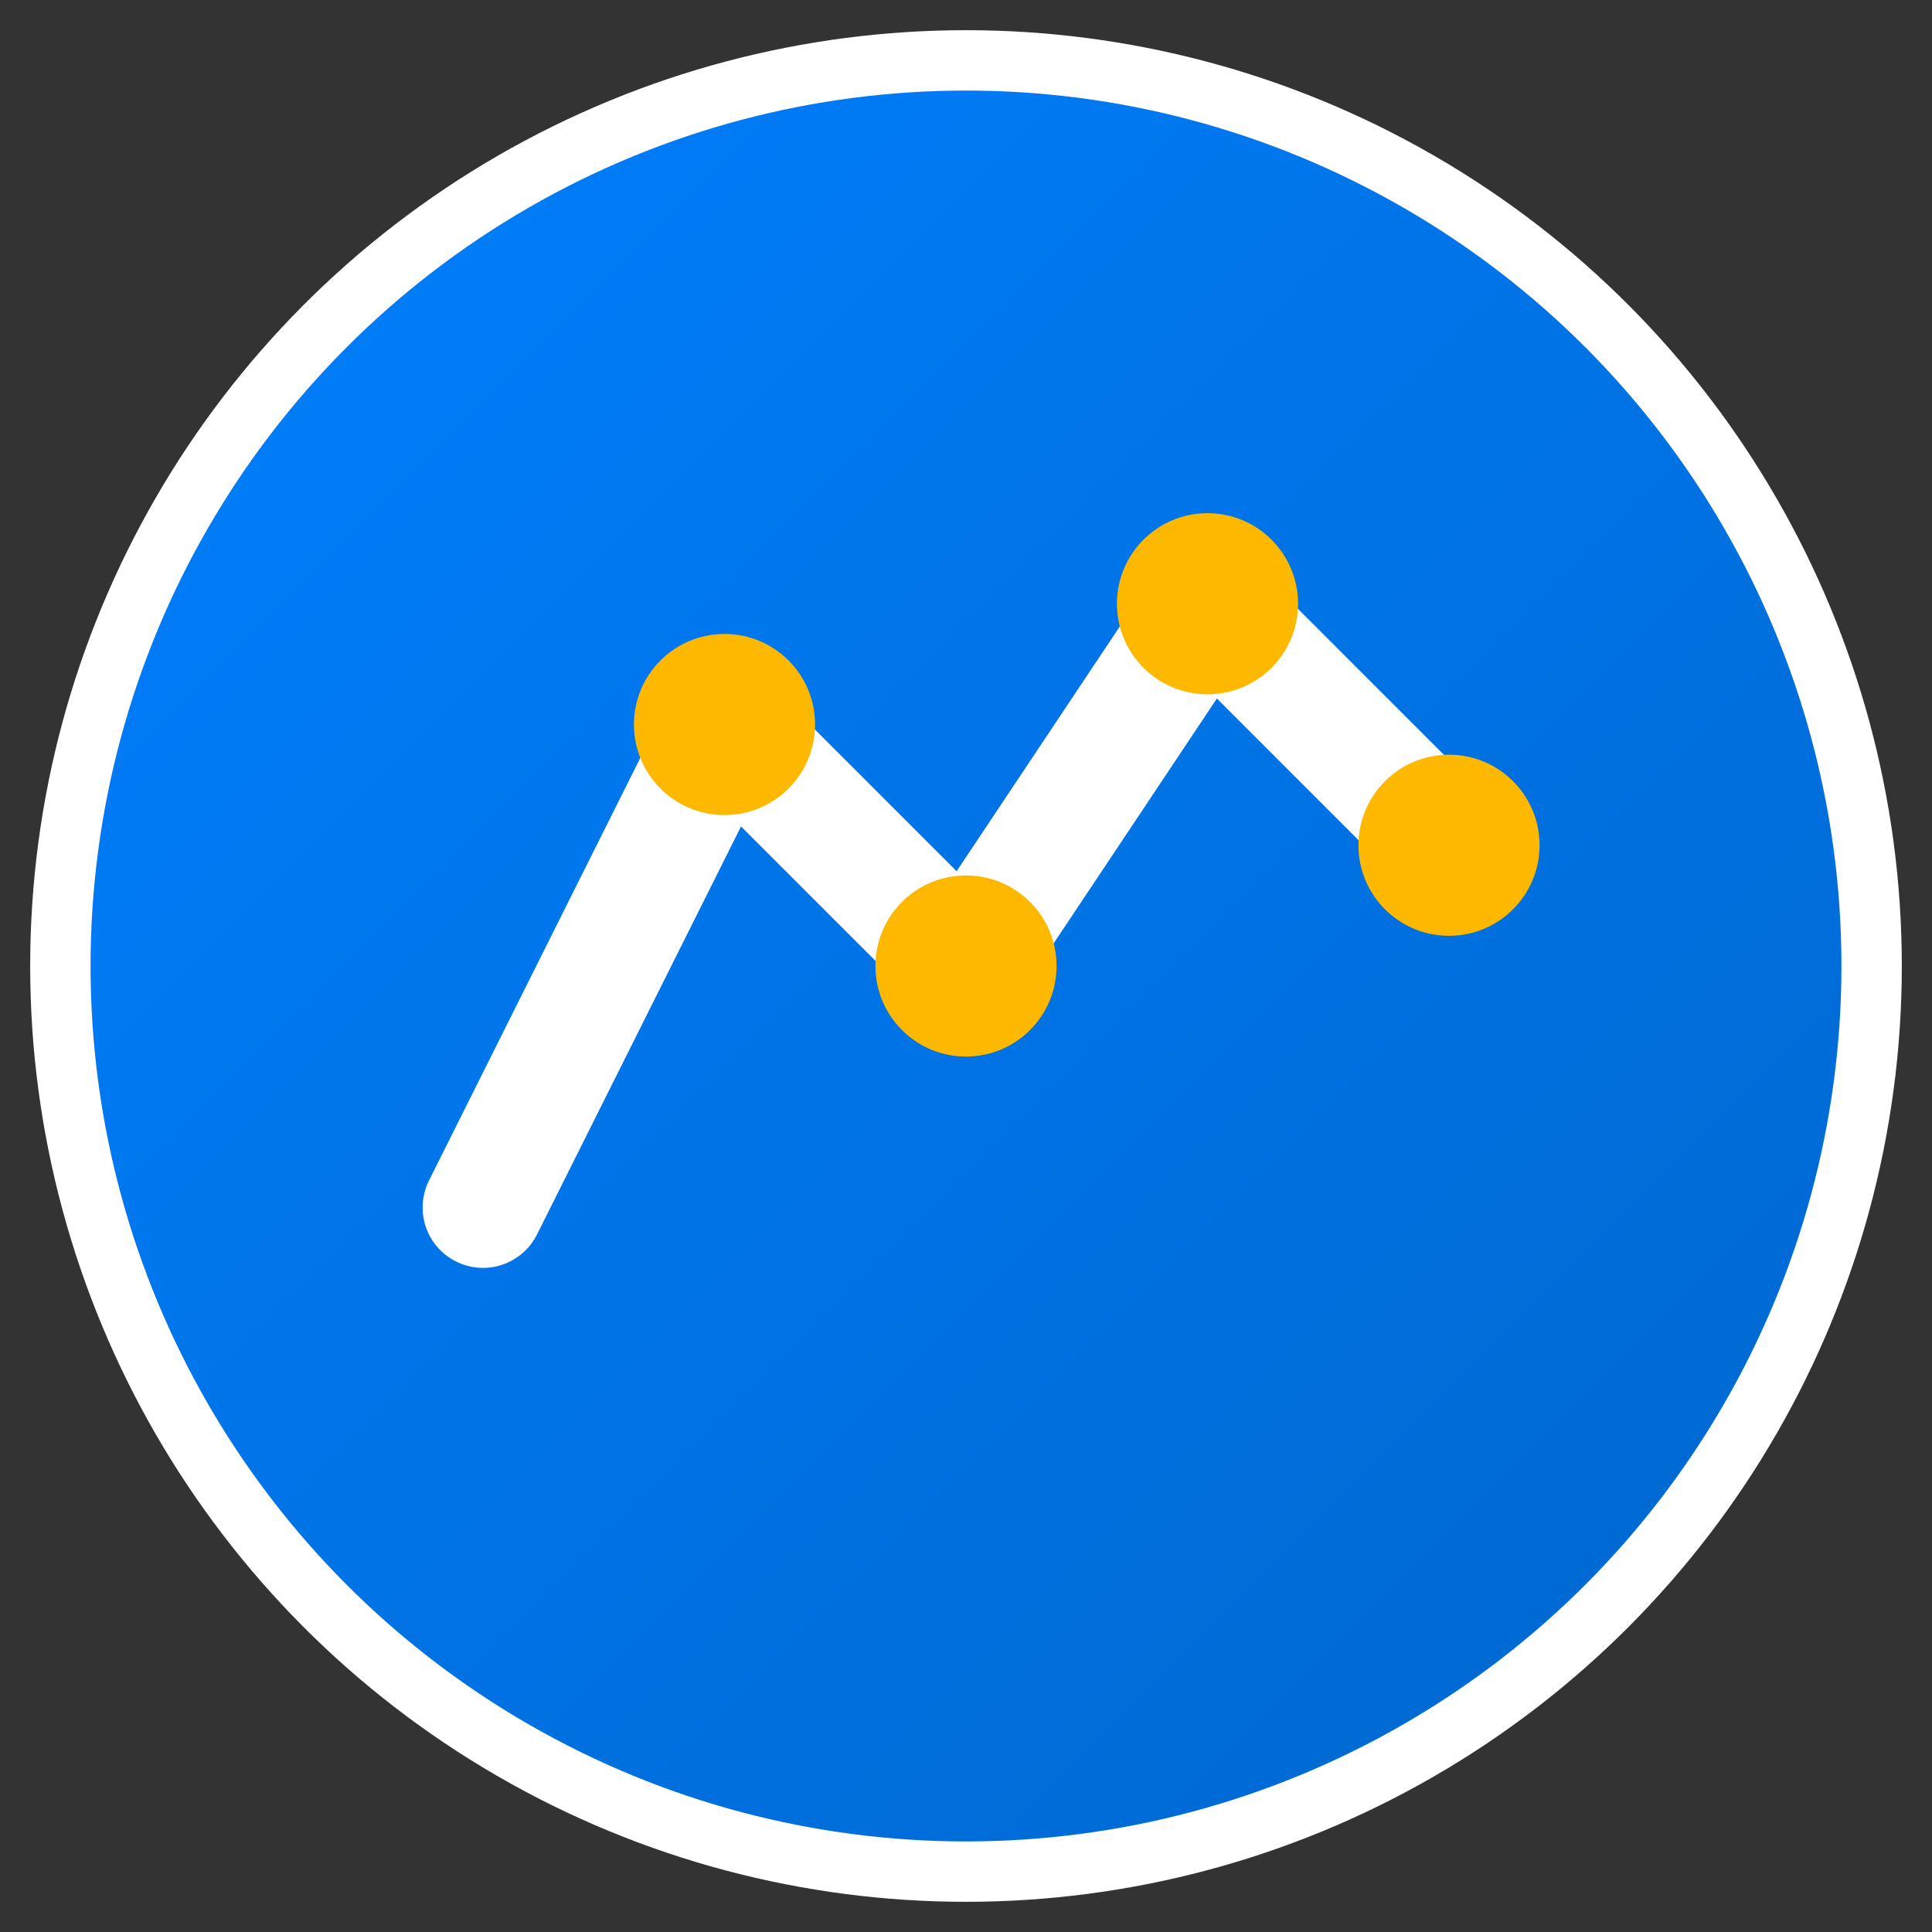 <svg xmlns="http://www.w3.org/2000/svg" viewBox="0 0 32 32" width="32" height="32">
  <rect x="0" y="0" width="32" height="32" fill="#333333" stroke="none"/>
  <defs>
    <linearGradient id="faviconGradient" x1="0%" y1="0%" x2="100%" y2="100%">
      <stop offset="0%" style="stop-color:#0080FF;stop-opacity:1" />
      <stop offset="100%" style="stop-color:#0066CC;stop-opacity:1" />
    </linearGradient>
  </defs>
  <circle cx="16" cy="16" r="15" fill="url(#faviconGradient)" stroke="#fff" stroke-width="1"/>
  <path d="M8 20 L12 12 L16 16 L20 10 L24 14" stroke="#fff" stroke-width="2" fill="none" stroke-linecap="round" stroke-linejoin="round"/>
  <circle cx="12" cy="12" r="1.5" fill="#FFB800"/>
  <circle cx="16" cy="16" r="1.5" fill="#FFB800"/>
  <circle cx="20" cy="10" r="1.5" fill="#FFB800"/>
  <circle cx="24" cy="14" r="1.5" fill="#FFB800"/>
</svg>